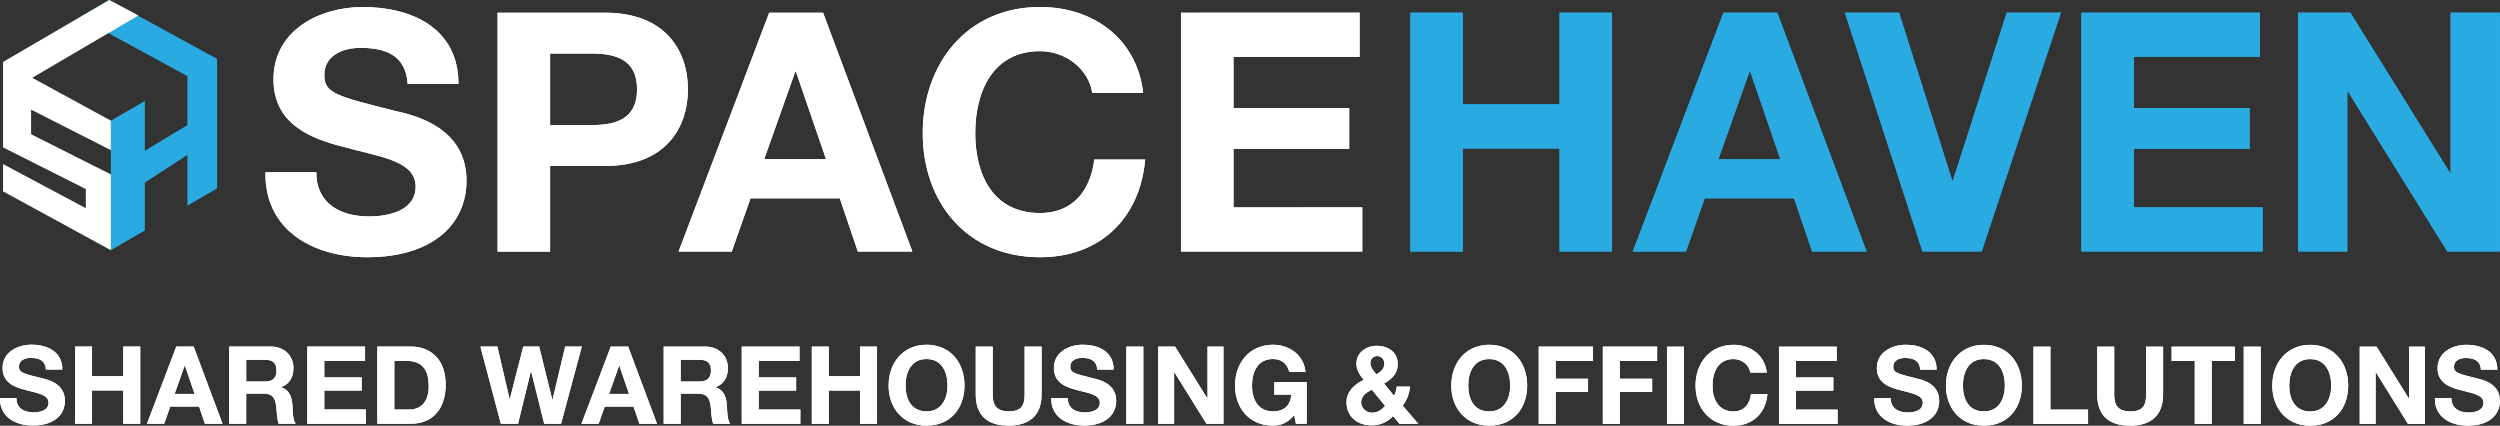 <?xml version="1.0" encoding="UTF-8"?>
<svg id="Layer_1" xmlns="http://www.w3.org/2000/svg" viewBox="0 0 789.12 134.38">
  <rect x="0" y="0" width="789.12" height="134.38" fill="#333333" stroke="none"/>
  <defs>
    <style>
      .cls-1 {
        fill: #fff;
      }

      .cls-2 {
        fill: #29aae1;
      }
    </style>
  </defs>
  <path class="cls-1" d="M773.79,125.71c0,3.24,2.53,4.5,5.39,4.5,1.88,0,4.74-.55,4.74-3.04,0-2.66-3.69-3.04-7.24-4.03-3.62-.89-7.27-2.42-7.27-6.93,0-5.02,4.71-7.37,9.11-7.37,5.08,0,9.76,2.22,9.76,7.85h-5.19c-.17-2.9-2.22-3.69-4.81-3.69-1.71,0-3.69.72-3.69,2.76,0,1.88,1.16,2.15,7.27,3.69,1.81.41,7.23,1.6,7.23,7.1,0,4.47-3.48,7.81-10.14,7.81-5.39,0-10.48-2.66-10.38-8.67h5.19ZM744.85,109.43h5.32s10.17,16.35,10.17,16.35h.07v-16.35h5.02v24.37h-5.36s-10.14-16.31-10.14-16.31h-.07v16.31h-5.02v-24.37ZM729.22,108.85c7.51,0,11.98,5.63,11.98,12.87s-4.47,12.66-11.98,12.66c-7.51,0-11.98-5.63-11.98-12.66s4.47-12.87,11.98-12.87ZM729.22,129.87c4.81,0,6.62-4.1,6.62-8.16,0-4.27-1.81-8.36-6.62-8.36-4.81,0-6.62,4.1-6.62,8.36s1.81,8.16,6.62,8.16ZM708.23,109.43h5.36v24.37h-5.36v-24.37ZM692.77,113.93h-7.3v-4.5h19.96v4.51h-7.3s0,19.86,0,19.86h-5.36v-19.86ZM682.77,124.58c0,6.59-3.89,9.79-10.41,9.79-6.59,0-10.37-3.14-10.37-9.8v-15.15h5.36v15.15c0,2.66.68,5.29,5.02,5.29,3.82,0,5.05-1.64,5.05-5.29v-15.15h5.36v15.15ZM641.85,109.42h5.36v19.86h11.88v4.51h-17.23v-24.37ZM626.21,108.84c7.51,0,11.98,5.63,11.98,12.87s-4.47,12.66-11.98,12.66c-7.51,0-11.98-5.63-11.98-12.66s4.47-12.87,11.98-12.87ZM626.21,129.86c4.81,0,6.62-4.1,6.62-8.16,0-4.27-1.81-8.36-6.62-8.36-4.81,0-6.62,4.1-6.62,8.36s1.81,8.16,6.62,8.16ZM596.8,125.7c0,3.24,2.53,4.5,5.39,4.5,1.88,0,4.74-.55,4.74-3.04,0-2.66-3.69-3.04-7.24-4.03-3.62-.89-7.27-2.42-7.27-6.93,0-5.02,4.71-7.37,9.11-7.37,5.08,0,9.76,2.22,9.76,7.85h-5.19c-.17-2.9-2.22-3.69-4.81-3.69-1.71,0-3.69.72-3.69,2.76,0,1.88,1.16,2.15,7.27,3.69,1.81.41,7.24,1.6,7.24,7.1,0,4.47-3.48,7.81-10.14,7.81-5.39,0-10.48-2.66-10.38-8.67h5.19ZM561.54,109.42h18.22v4.51h-12.87s0,5.22,0,5.22h11.81v4.16h-11.81s0,5.97,0,5.97h13.14v4.51h-18.5v-24.37ZM552.49,117.61c-.37-2.42-2.7-4.27-5.32-4.27-4.81,0-6.62,4.1-6.62,8.36s1.81,8.16,6.62,8.16c3.28,0,5.12-2.22,5.53-5.46h5.19c-.55,6.11-4.71,9.97-10.72,9.97-7.51,0-11.98-5.63-11.98-12.66s4.47-12.87,11.98-12.87c5.32,0,9.86,3.14,10.51,8.77h-5.19ZM526.18,109.42h5.36v24.37h-5.36v-24.37ZM505.94,109.41h17.13v4.51h-11.78s0,5.63,0,5.63h10.21v4.17h-10.21s0,10.07,0,10.07h-5.36v-24.37ZM485.7,109.41h17.13v4.51h-11.78s0,5.63,0,5.63h10.21v4.17h-10.21s0,10.07,0,10.07h-5.36v-24.37ZM470.07,108.83c7.51,0,11.98,5.63,11.98,12.87s-4.47,12.66-11.98,12.66c-7.51,0-11.98-5.63-11.98-12.66s4.47-12.87,11.98-12.87ZM470.07,129.86c4.81,0,6.62-4.1,6.62-8.16,0-4.27-1.81-8.36-6.62-8.36-4.81,0-6.62,4.1-6.62,8.36s1.81,8.16,6.62,8.16ZM439.76,131.36c-1.95,1.91-4.1,2.9-6.86,2.9-4.4,0-7.88-2.7-7.88-7.3,0-3.41,2.59-5.73,5.46-7.06-1.33-1.6-2.32-3.04-2.32-5.19,0-3.38,3.07-5.56,6.35-5.56,3.69,0,6.69,2.01,6.69,5.84,0,2.87-1.88,4.74-4.33,6.07l3.14,3.86c.51-.92.75-1.91.89-2.9h4.2c-.24,2.18-.99,4.27-2.35,6.01l4.95,5.77h-5.94s-1.98-2.42-1.98-2.42ZM433.04,123.03c-1.74.72-3.41,2.05-3.41,4.03,0,1.77,1.67,3.21,3.48,3.21,1.74,0,2.97-.89,4.1-2.15l-4.16-5.09ZM434.75,112.38c-1.19,0-2.18.89-2.18,2.15,0,1.54.99,2.53,1.91,3.65,1.37-.85,2.49-1.71,2.49-3.48,0-1.26-1.02-2.32-2.22-2.32ZM408.5,131.01c-1.91,2.46-4.33,3.34-6.69,3.34-7.51,0-11.98-5.63-11.98-12.66s4.47-12.87,11.98-12.87c4.98,0,9.73,3.04,10.27,8.6h-5.12c-.65-2.73-2.59-4.1-5.15-4.1-4.81,0-6.62,4.1-6.62,8.36s1.81,8.16,6.62,8.16c3.52,0,5.5-1.84,5.8-5.26h-5.39v-3.99h10.24v13.17h-3.41s-.55-2.76-.55-2.76ZM365.6,109.41h5.32s10.17,16.35,10.17,16.35h.07v-16.35h5.02v24.37h-5.36s-10.14-16.31-10.14-16.31h-.07v16.31h-5.02v-24.37ZM355.53,109.41h5.36v24.37h-5.36v-24.37ZM337.03,125.68c0,3.24,2.53,4.5,5.39,4.5,1.88,0,4.74-.55,4.74-3.04,0-2.66-3.69-3.04-7.24-4.03-3.62-.89-7.27-2.42-7.27-6.93,0-5.02,4.71-7.37,9.11-7.37,5.09,0,9.76,2.22,9.76,7.85h-5.19c-.17-2.9-2.22-3.69-4.81-3.69-1.71,0-3.69.72-3.69,2.76,0,1.88,1.16,2.15,7.27,3.69,1.81.41,7.23,1.6,7.23,7.1,0,4.47-3.48,7.81-10.14,7.81-5.39,0-10.48-2.66-10.37-8.67h5.19ZM328.77,124.56c0,6.59-3.89,9.79-10.41,9.79-6.59,0-10.37-3.14-10.37-9.8v-15.15h5.36v15.15c0,2.66.68,5.29,5.02,5.29,3.82,0,5.05-1.64,5.05-5.29v-15.15h5.36v15.15ZM292.46,108.82c7.51,0,11.98,5.63,11.98,12.87s-4.47,12.66-11.98,12.66c-7.51,0-11.98-5.63-11.98-12.66s4.47-12.87,11.98-12.87ZM292.46,129.85c4.81,0,6.62-4.1,6.62-8.16,0-4.27-1.81-8.36-6.62-8.36-4.81,0-6.62,4.1-6.62,8.36s1.81,8.16,6.62,8.16ZM256.25,109.4h5.36v9.35h9.86s0-9.35,0-9.35h5.36v24.37h-5.36v-10.51h-9.86s0,10.51,0,10.51h-5.36v-24.37ZM234.13,109.4h18.23v4.51h-12.87s0,5.22,0,5.22h11.81v4.16h-11.81s0,5.97,0,5.97h13.14v4.51h-18.5v-24.37ZM209.49,109.4h13.14c4.37,0,7.13,3.04,7.13,6.72,0,2.87-1.13,5.02-3.86,6.11v.07c2.63.72,3.38,3.21,3.55,5.7.1,1.54.04,4.44,1.03,5.77h-5.36c-.61-1.54-.58-3.89-.85-5.84-.38-2.56-1.36-3.69-4.06-3.69h-5.36s0,9.52,0,9.52h-5.36v-24.37ZM214.85,120.42h5.87c2.42,0,3.69-1.02,3.69-3.48s-1.26-3.38-3.69-3.38h-5.87s0,6.86,0,6.86ZM192.77,109.4h5.5s9.11,24.37,9.11,24.37h-5.56s-1.84-5.43-1.84-5.43h-9.11s-1.91,5.43-1.91,5.43h-5.43s9.25-24.37,9.25-24.37ZM192.25,124.35h6.31s-3.07-8.94-3.07-8.94h-.07l-3.17,8.94ZM177.1,133.76h-5.32s-4.13-16.59-4.13-16.59h-.07l-4.06,16.59h-5.43s-6.45-24.37-6.45-24.37h5.36s3.86,16.59,3.86,16.59h.07l4.23-16.59h5.02s4.16,16.79,4.16,16.79h.07l3.99-16.79h5.25s-6.55,24.37-6.55,24.37ZM119.11,109.39h10.51c6.31,0,11.06,3.99,11.06,12.05,0,7.06-3.62,12.32-11.06,12.32h-10.51v-24.37ZM124.47,129.26h4.78c3.11,0,6.07-1.91,6.07-7.3,0-4.91-1.74-8.05-7.03-8.05h-3.82s0,15.36,0,15.36ZM97,109.39h18.23v4.51h-12.87s0,5.22,0,5.22h11.81v4.16h-11.81s0,5.97,0,5.97h13.14v4.51h-18.5v-24.37ZM72.36,109.39h13.14c4.37,0,7.13,3.04,7.13,6.72,0,2.87-1.13,5.02-3.86,6.11v.07c2.63.72,3.38,3.21,3.55,5.7.1,1.54.03,4.44,1.02,5.77h-5.36c-.61-1.54-.58-3.89-.85-5.84-.37-2.56-1.36-3.69-4.06-3.69h-5.36s0,9.52,0,9.52h-5.36v-24.37ZM77.72,120.42h5.87c2.42,0,3.68-1.02,3.68-3.48s-1.26-3.38-3.68-3.38h-5.87s0,6.86,0,6.86ZM55.63,109.39h5.5s9.11,24.37,9.11,24.37h-5.56s-1.84-5.43-1.84-5.43h-9.11s-1.91,5.43-1.91,5.43h-5.43s9.25-24.37,9.25-24.37ZM55.12,124.34h6.31s-3.07-8.94-3.07-8.94h-.07l-3.17,8.94ZM23.69,109.39h5.36v9.35h9.86s0-9.35,0-9.35h5.36v24.37h-5.36v-10.51h-9.86s0,10.51,0,10.51h-5.36v-24.37ZM5.19,125.67c0,3.24,2.53,4.5,5.39,4.5,1.88,0,4.74-.55,4.74-3.04,0-2.66-3.69-3.04-7.24-4.03-3.62-.89-7.27-2.42-7.27-6.93,0-5.02,4.71-7.37,9.11-7.37,5.09,0,9.76,2.22,9.76,7.85h-5.19c-.17-2.9-2.22-3.69-4.81-3.69-1.71,0-3.69.72-3.69,2.76,0,1.88,1.16,2.15,7.27,3.69,1.81.41,7.23,1.6,7.23,7.1,0,4.47-3.48,7.81-10.13,7.81-5.39,0-10.48-2.66-10.38-8.67h5.19Z"/>
  <path class="cls-1" d="M773.79,125.71c0,3.24,2.53,4.5,5.39,4.5,1.88,0,4.74-.55,4.74-3.04,0-2.66-3.69-3.04-7.24-4.03-3.62-.89-7.27-2.42-7.27-6.93,0-5.02,4.71-7.37,9.11-7.37,5.08,0,9.76,2.22,9.76,7.85h-5.19c-.17-2.9-2.22-3.69-4.81-3.69-1.71,0-3.69.72-3.69,2.76,0,1.88,1.16,2.15,7.27,3.69,1.81.41,7.23,1.6,7.23,7.1,0,4.47-3.48,7.81-10.14,7.81-5.39,0-10.48-2.66-10.38-8.67h5.19ZM744.85,109.43h5.32s10.17,16.35,10.17,16.35h.07v-16.35h5.02v24.37h-5.36s-10.14-16.31-10.14-16.31h-.07v16.31h-5.02v-24.37ZM729.22,108.85c7.51,0,11.98,5.63,11.98,12.87s-4.47,12.66-11.98,12.66c-7.51,0-11.98-5.63-11.98-12.66s4.47-12.87,11.98-12.87ZM729.22,129.87c4.81,0,6.62-4.1,6.62-8.16,0-4.27-1.81-8.36-6.62-8.36-4.81,0-6.62,4.1-6.62,8.36s1.81,8.16,6.62,8.16ZM708.23,109.43h5.36v24.37h-5.36v-24.37ZM692.77,113.93h-7.3v-4.5h19.96v4.51h-7.3s0,19.86,0,19.86h-5.36v-19.86ZM682.77,124.58c0,6.59-3.89,9.79-10.41,9.79-6.59,0-10.37-3.14-10.37-9.8v-15.15h5.36v15.15c0,2.66.68,5.29,5.02,5.29,3.82,0,5.05-1.64,5.05-5.29v-15.15h5.36v15.15ZM641.85,109.42h5.36v19.86h11.88v4.51h-17.23v-24.37ZM626.21,108.84c7.51,0,11.98,5.63,11.98,12.87s-4.47,12.66-11.98,12.66c-7.51,0-11.98-5.63-11.98-12.66s4.47-12.87,11.98-12.87ZM626.21,129.86c4.81,0,6.62-4.1,6.62-8.16,0-4.27-1.81-8.36-6.62-8.36-4.81,0-6.62,4.1-6.62,8.36s1.81,8.16,6.62,8.16ZM596.8,125.7c0,3.24,2.53,4.5,5.39,4.5,1.88,0,4.74-.55,4.74-3.04,0-2.66-3.69-3.04-7.24-4.03-3.62-.89-7.27-2.42-7.27-6.93,0-5.02,4.71-7.37,9.11-7.37,5.08,0,9.76,2.22,9.76,7.85h-5.19c-.17-2.9-2.22-3.69-4.81-3.69-1.71,0-3.69.72-3.69,2.76,0,1.88,1.16,2.15,7.27,3.69,1.81.41,7.24,1.6,7.24,7.1,0,4.47-3.48,7.81-10.14,7.81-5.39,0-10.48-2.66-10.38-8.67h5.19ZM561.54,109.42h18.22v4.51h-12.87s0,5.22,0,5.22h11.81v4.16h-11.81s0,5.97,0,5.97h13.14v4.51h-18.5v-24.37ZM552.49,117.61c-.37-2.42-2.7-4.27-5.32-4.27-4.81,0-6.62,4.1-6.62,8.36s1.81,8.16,6.62,8.16c3.28,0,5.12-2.22,5.53-5.46h5.19c-.55,6.11-4.71,9.97-10.72,9.97-7.51,0-11.98-5.63-11.98-12.66s4.47-12.87,11.98-12.87c5.32,0,9.86,3.14,10.51,8.77h-5.19ZM526.18,109.42h5.36v24.37h-5.36v-24.37ZM505.94,109.41h17.13v4.51h-11.78s0,5.63,0,5.63h10.21v4.17h-10.21s0,10.07,0,10.07h-5.36v-24.37ZM485.7,109.41h17.13v4.51h-11.78s0,5.63,0,5.63h10.21v4.17h-10.21s0,10.07,0,10.07h-5.36v-24.37ZM470.07,108.83c7.51,0,11.98,5.63,11.98,12.87s-4.47,12.66-11.98,12.66c-7.51,0-11.98-5.63-11.98-12.66s4.47-12.87,11.98-12.87ZM470.07,129.86c4.81,0,6.62-4.1,6.62-8.16,0-4.27-1.81-8.36-6.62-8.36-4.81,0-6.62,4.1-6.62,8.36s1.81,8.16,6.62,8.16ZM439.76,131.36c-1.95,1.91-4.1,2.9-6.86,2.9-4.4,0-7.88-2.7-7.88-7.3,0-3.41,2.59-5.73,5.46-7.06-1.33-1.6-2.32-3.04-2.32-5.19,0-3.38,3.07-5.56,6.35-5.56,3.69,0,6.69,2.01,6.69,5.84,0,2.87-1.88,4.74-4.33,6.07l3.14,3.86c.51-.92.75-1.91.89-2.9h4.2c-.24,2.18-.99,4.27-2.35,6.01l4.95,5.77h-5.94s-1.98-2.42-1.98-2.42ZM433.04,123.03c-1.74.72-3.41,2.05-3.41,4.03,0,1.77,1.67,3.21,3.48,3.21,1.74,0,2.97-.89,4.1-2.15l-4.16-5.09ZM434.75,112.38c-1.19,0-2.18.89-2.18,2.15,0,1.54.99,2.53,1.91,3.65,1.37-.85,2.49-1.71,2.49-3.48,0-1.26-1.02-2.32-2.22-2.32ZM408.5,131.01c-1.91,2.46-4.33,3.34-6.69,3.34-7.51,0-11.98-5.63-11.98-12.66s4.47-12.87,11.98-12.87c4.98,0,9.73,3.04,10.27,8.6h-5.12c-.65-2.73-2.59-4.1-5.15-4.1-4.81,0-6.62,4.1-6.62,8.36s1.81,8.16,6.62,8.16c3.52,0,5.5-1.84,5.8-5.26h-5.39v-3.99h10.24v13.17h-3.41s-.55-2.76-.55-2.76ZM365.6,109.41h5.32s10.17,16.35,10.17,16.35h.07v-16.35h5.02v24.37h-5.36s-10.14-16.31-10.14-16.31h-.07v16.31h-5.02v-24.37ZM355.53,109.41h5.36v24.37h-5.36v-24.37ZM337.03,125.68c0,3.24,2.53,4.5,5.39,4.5,1.88,0,4.74-.55,4.74-3.04,0-2.66-3.69-3.04-7.24-4.03-3.62-.89-7.27-2.42-7.27-6.93,0-5.02,4.71-7.37,9.11-7.37,5.09,0,9.76,2.22,9.76,7.85h-5.19c-.17-2.9-2.22-3.69-4.81-3.69-1.71,0-3.69.72-3.69,2.76,0,1.88,1.16,2.15,7.27,3.69,1.81.41,7.23,1.6,7.23,7.1,0,4.47-3.48,7.81-10.14,7.81-5.39,0-10.48-2.66-10.37-8.67h5.19ZM328.77,124.56c0,6.59-3.89,9.79-10.41,9.79-6.59,0-10.37-3.14-10.37-9.8v-15.15h5.36v15.15c0,2.66.68,5.29,5.02,5.29,3.82,0,5.05-1.64,5.05-5.29v-15.15h5.36v15.15ZM292.46,108.82c7.51,0,11.98,5.63,11.98,12.87s-4.47,12.66-11.98,12.66c-7.51,0-11.98-5.63-11.98-12.66s4.47-12.87,11.98-12.87ZM292.46,129.85c4.81,0,6.62-4.1,6.62-8.16,0-4.27-1.81-8.36-6.62-8.36-4.81,0-6.62,4.1-6.62,8.36s1.81,8.16,6.62,8.16ZM256.25,109.4h5.36v9.35h9.86s0-9.35,0-9.35h5.36v24.37h-5.36v-10.51h-9.86s0,10.51,0,10.51h-5.36v-24.37ZM234.13,109.4h18.23v4.51h-12.87s0,5.22,0,5.22h11.81v4.16h-11.81s0,5.97,0,5.97h13.14v4.51h-18.5v-24.37ZM209.49,109.4h13.14c4.37,0,7.13,3.04,7.13,6.72,0,2.87-1.13,5.02-3.86,6.11v.07c2.63.72,3.38,3.21,3.55,5.7.1,1.54.04,4.44,1.03,5.77h-5.36c-.61-1.54-.58-3.89-.85-5.84-.38-2.56-1.36-3.69-4.06-3.69h-5.36s0,9.52,0,9.52h-5.36v-24.37ZM214.85,120.42h5.87c2.42,0,3.69-1.02,3.69-3.48s-1.26-3.38-3.69-3.38h-5.87s0,6.86,0,6.86ZM192.77,109.4h5.5s9.11,24.37,9.11,24.37h-5.56s-1.84-5.43-1.84-5.43h-9.11s-1.91,5.43-1.91,5.43h-5.43s9.25-24.37,9.25-24.37ZM192.25,124.35h6.31s-3.07-8.94-3.07-8.94h-.07l-3.17,8.94ZM177.1,133.76h-5.32s-4.13-16.59-4.13-16.59h-.07l-4.06,16.59h-5.43s-6.45-24.37-6.45-24.37h5.36s3.86,16.59,3.86,16.59h.07l4.23-16.59h5.02s4.16,16.79,4.16,16.79h.07l3.99-16.79h5.25s-6.55,24.37-6.55,24.37ZM119.11,109.39h10.51c6.31,0,11.06,3.99,11.06,12.05,0,7.06-3.62,12.32-11.06,12.32h-10.51v-24.37ZM124.47,129.26h4.78c3.11,0,6.07-1.91,6.07-7.3,0-4.91-1.74-8.05-7.03-8.05h-3.82s0,15.36,0,15.36ZM97,109.39h18.23v4.51h-12.87s0,5.22,0,5.22h11.81v4.16h-11.81s0,5.97,0,5.97h13.14v4.51h-18.5v-24.37ZM72.36,109.39h13.14c4.37,0,7.13,3.04,7.13,6.72,0,2.87-1.13,5.02-3.86,6.11v.07c2.63.72,3.38,3.21,3.55,5.7.1,1.54.03,4.44,1.02,5.77h-5.36c-.61-1.54-.58-3.89-.85-5.84-.37-2.56-1.36-3.69-4.06-3.69h-5.36s0,9.52,0,9.52h-5.36v-24.37ZM77.72,120.42h5.87c2.42,0,3.68-1.02,3.68-3.48s-1.26-3.38-3.68-3.38h-5.87s0,6.86,0,6.86ZM55.63,109.39h5.5s9.11,24.37,9.11,24.37h-5.56s-1.84-5.43-1.84-5.43h-9.11s-1.91,5.43-1.91,5.43h-5.43s9.25-24.37,9.25-24.37ZM55.12,124.34h6.31s-3.07-8.94-3.07-8.94h-.07l-3.17,8.94ZM23.69,109.39h5.36v9.35h9.86s0-9.35,0-9.35h5.36v24.37h-5.36v-10.51h-9.86s0,10.51,0,10.51h-5.36v-24.37ZM5.19,125.67c0,3.24,2.53,4.5,5.39,4.5,1.88,0,4.74-.55,4.74-3.04,0-2.66-3.69-3.04-7.24-4.03-3.62-.89-7.27-2.42-7.27-6.93,0-5.02,4.71-7.37,9.11-7.37,5.09,0,9.76,2.22,9.76,7.85h-5.19c-.17-2.9-2.22-3.69-4.81-3.69-1.71,0-3.69.72-3.69,2.76,0,1.88,1.16,2.15,7.27,3.69,1.81.41,7.23,1.6,7.23,7.1,0,4.47-3.48,7.81-10.13,7.81-5.39,0-10.48-2.66-10.38-8.67h5.19Z"/>
  <path class="cls-1" d="M99.84,54.38c0,10.03,7.81,13.94,16.68,13.94,5.81,0,14.68-1.69,14.68-9.4,0-8.24-11.4-9.4-22.38-12.46-11.19-2.75-22.49-7.5-22.49-21.43,0-15.52,14.57-22.81,28.19-22.81,15.73,0,30.2,6.86,30.2,24.28h-16.05c-.53-8.97-6.86-11.4-14.89-11.4-5.28,0-11.4,2.22-11.4,8.55,0,5.81,3.59,6.65,22.49,11.4,5.6,1.27,22.38,4.96,22.38,21.96,0,13.83-10.77,24.18-31.36,24.18-16.68,0-32.41-8.23-32.1-26.82h16.05Z"/>
  <path class="cls-1" d="M99.84,54.38c0,10.03,7.81,13.94,16.68,13.94,5.81,0,14.68-1.69,14.68-9.4,0-8.24-11.4-9.4-22.38-12.46-11.19-2.75-22.49-7.5-22.49-21.43,0-15.52,14.57-22.81,28.19-22.81,15.73,0,30.2,6.86,30.2,24.28h-16.05c-.53-8.97-6.86-11.4-14.89-11.4-5.28,0-11.4,2.22-11.4,8.55,0,5.81,3.59,6.65,22.49,11.4,5.6,1.27,22.38,4.96,22.38,21.96,0,13.83-10.77,24.18-31.36,24.18-16.68,0-32.41-8.23-32.1-26.82h16.05Z"/>
  <path class="cls-1" d="M157.06,4.02h34c18.9,0,26.08,11.93,26.08,24.18s-7.18,24.18-26.08,24.18h-17.42v27.03h-16.58s0-75.39,0-75.39ZM173.64,39.49h12.88c7.6,0,14.57-1.69,14.57-11.3s-6.97-11.3-14.57-11.3h-12.88v22.6Z"/>
  <path class="cls-1" d="M157.06,4.02h34c18.9,0,26.08,11.93,26.08,24.18s-7.18,24.18-26.08,24.18h-17.42v27.03h-16.58s0-75.39,0-75.39ZM173.64,39.49h12.88c7.6,0,14.57-1.69,14.57-11.3s-6.97-11.3-14.57-11.3h-12.88v22.6Z"/>
  <path class="cls-1" d="M242.8,4.01h17s28.19,75.39,28.19,75.39h-17.21s-5.7-16.79-5.7-16.79h-28.19s-5.91,16.79-5.91,16.79h-16.79S242.8,4.01,242.8,4.01ZM241.21,50.26h19.53s-9.5-27.66-9.5-27.66h-.21l-9.82,27.66Z"/>
  <path class="cls-1" d="M242.8,4.01h17s28.19,75.39,28.19,75.39h-17.21s-5.7-16.79-5.7-16.79h-28.19s-5.91,16.79-5.91,16.79h-16.79S242.8,4.01,242.8,4.01ZM241.21,50.26h19.53s-9.5-27.66-9.5-27.66h-.21l-9.82,27.66Z"/>
  <path class="cls-2" d="M544,4h17s28.19,75.39,28.19,75.39h-17.21s-5.7-16.79-5.7-16.79h-28.19s-5.91,16.79-5.91,16.79h-16.79s28.61-75.39,28.61-75.39ZM542.42,50.25h19.53s-9.5-27.66-9.5-27.66h-.21l-9.82,27.66Z"/>
  <path class="cls-2" d="M544,4h17s28.19,75.39,28.19,75.39h-17.21s-5.7-16.79-5.7-16.79h-28.19s-5.91,16.79-5.91,16.79h-16.79s28.61-75.39,28.61-75.39ZM542.42,50.25h19.53s-9.5-27.66-9.5-27.66h-.21l-9.82,27.66Z"/>
  <path class="cls-1" d="M344.79,29.35c-1.16-7.5-8.34-13.2-16.47-13.2-14.89,0-20.48,12.67-20.48,25.87s5.6,25.23,20.48,25.23c10.14,0,15.84-6.86,17.1-16.89h16.05c-1.69,18.9-14.57,30.83-33.15,30.83-23.23,0-37.06-17.42-37.06-39.17s13.83-39.81,37.06-39.81c16.47,0,30.51,9.71,32.52,27.13h-16.05Z"/>
  <path class="cls-1" d="M344.79,29.35c-1.16-7.5-8.34-13.2-16.47-13.2-14.89,0-20.48,12.67-20.48,25.87s5.6,25.23,20.48,25.23c10.14,0,15.84-6.86,17.1-16.89h16.05c-1.69,18.9-14.57,30.83-33.15,30.83-23.23,0-37.06-17.42-37.06-39.17s13.83-39.81,37.06-39.81c16.47,0,30.51,9.71,32.52,27.13h-16.05Z"/>
  <polygon class="cls-1" points="372.77 4.01 429.15 4 429.15 17.94 389.35 17.94 389.35 34.1 425.88 34.1 425.88 46.98 389.35 46.98 389.35 65.46 430 65.45 430 79.39 372.77 79.39 372.77 4.01"/>
  <polygon class="cls-1" points="372.77 4.01 429.15 4 429.15 17.94 389.35 17.94 389.35 34.1 425.88 34.1 425.88 46.98 389.35 46.98 389.35 65.46 430 65.45 430 79.39 372.77 79.39 372.77 4.01"/>
  <polygon class="cls-2" points="445.18 4 461.75 4 461.75 32.93 492.27 32.93 492.27 4 508.84 4 508.84 79.39 492.27 79.39 492.27 46.87 461.75 46.87 461.75 79.39 445.18 79.39 445.18 4"/>
  <polygon class="cls-2" points="445.18 4 461.75 4 461.75 32.93 492.27 32.93 492.27 4 508.84 4 508.84 79.39 492.27 79.39 492.27 46.87 461.75 46.87 461.75 79.39 445.18 79.39 445.18 4"/>
  <polygon class="cls-2" points="625.52 79.38 606.83 79.38 582.33 4 599.44 4 616.22 57 616.43 57 633.43 3.99 650.54 3.99 625.52 79.38"/>
  <polygon class="cls-2" points="625.52 79.38 606.83 79.38 582.33 4 599.44 4 616.22 57 616.43 57 633.43 3.99 650.54 3.99 625.52 79.38"/>
  <polygon class="cls-2" points="656.98 3.99 713.36 3.99 713.36 17.93 673.56 17.93 673.56 34.08 710.09 34.08 710.09 46.96 673.56 46.97 673.56 65.44 714.21 65.44 714.21 79.38 656.98 79.38 656.98 3.99"/>
  <polygon class="cls-2" points="656.98 3.99 713.36 3.99 713.36 17.93 673.56 17.93 673.56 34.08 710.09 34.08 710.09 46.96 673.56 46.97 673.56 65.44 714.21 65.44 714.21 79.38 656.98 79.38 656.98 3.99"/>
  <polygon class="cls-2" points="725.4 3.99 741.87 3.99 773.33 54.56 773.54 54.56 773.54 3.99 789.07 3.99 789.07 79.38 772.49 79.38 741.13 28.91 740.92 28.91 740.92 79.38 725.4 79.38 725.4 3.99"/>
  <polygon class="cls-2" points="725.4 3.99 741.87 3.99 773.33 54.56 773.54 54.56 773.54 3.99 789.07 3.99 789.07 79.38 772.49 79.38 741.13 28.91 740.92 28.91 740.92 79.38 725.4 79.38 725.4 3.99"/>
  <polygon class="cls-2" points="68.52 18.58 41.26 3.7 34.48 0 25.11 5.49 59.15 24.03 59.15 24.03 59.15 39.49 45.72 47.59 45.72 31.85 35 38.09 35 78.98 45.72 72.74 45.72 57.62 59.15 48.9 59.15 64.92 68.52 59.47 68.52 18.58 61.04 22.93 68.52 18.58"/>
  <polygon class="cls-1" points="43.69 4.89 34.48 0 .96 19.55 .96 19.55 .96 46.53 27.08 59.67 27.08 65.72 .96 51.79 .96 60.4 35 78.98 35 55.05 9.82 42.38 9.82 34.61 35 47.4 35 38.09 10.17 24.56 43.69 4.89"/>
</svg>